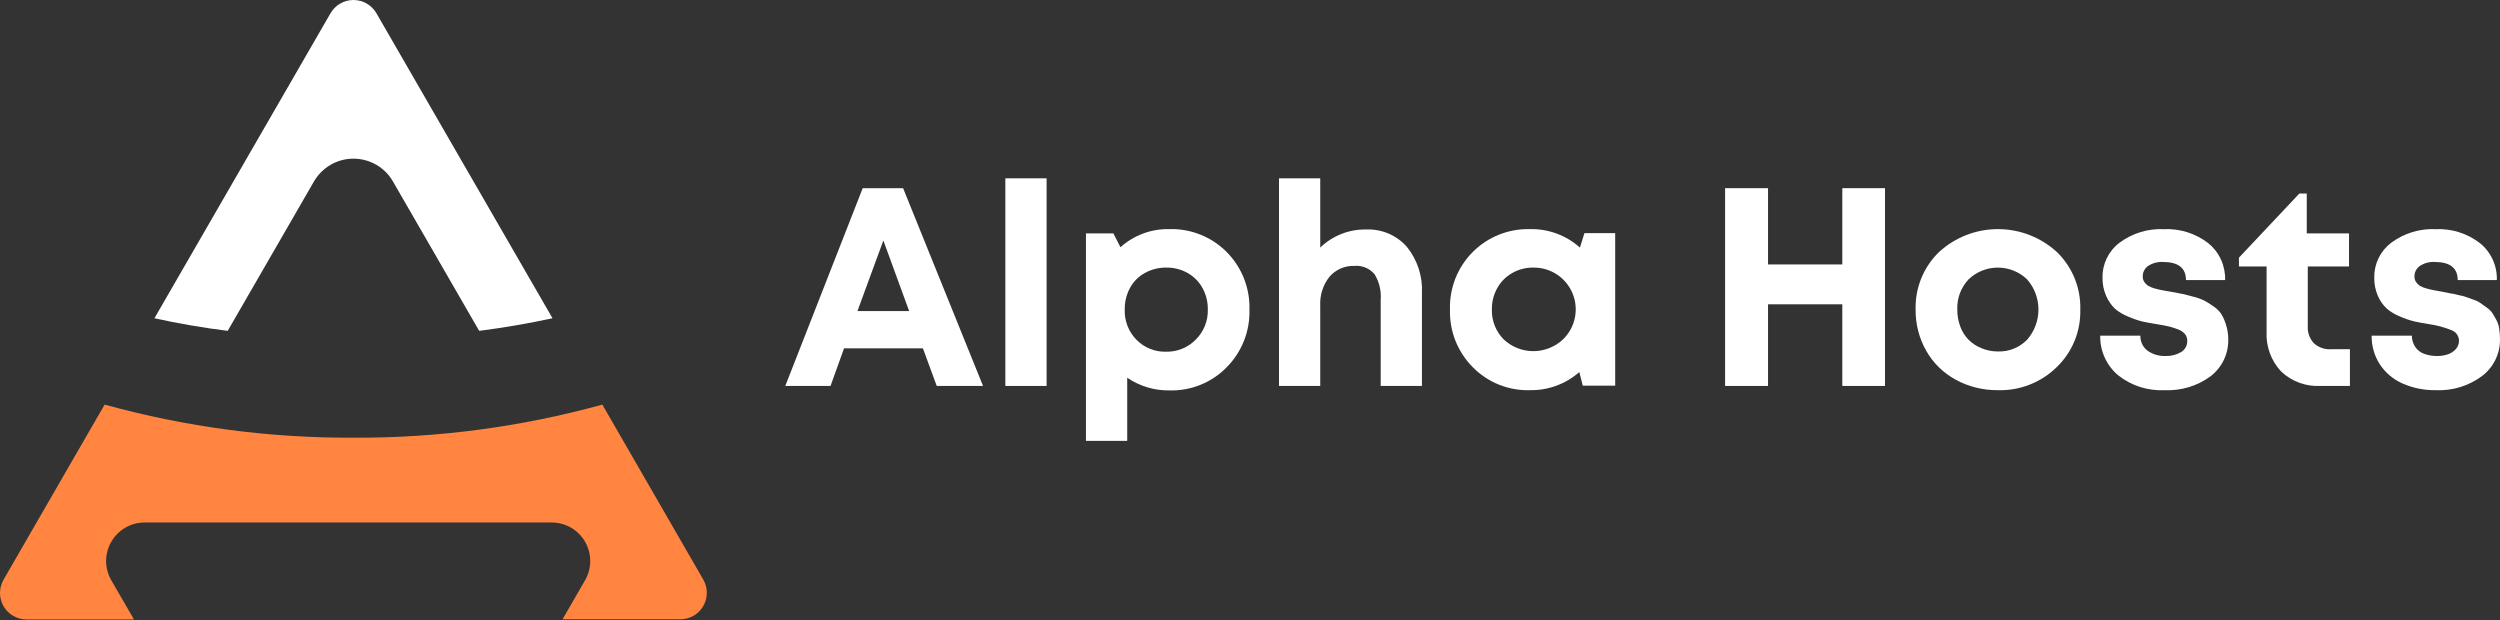 <svg xmlns="http://www.w3.org/2000/svg" width="133" height="33" viewBox="0 0 133 33" fill="none"><rect x="0" y="0" width="133" height="33" fill="#333333" stroke="none"/><path d="M16.703 9.654C16.916 9.285 17.223 8.979 17.591 8.766C17.96 8.553 18.379 8.441 18.805 8.441C19.23 8.441 19.649 8.553 20.018 8.766C20.387 8.979 20.693 9.285 20.905 9.654L25.493 17.602C26.829 17.429 28.134 17.204 29.393 16.931L20.025 0.704C19.901 0.49 19.723 0.312 19.509 0.189C19.295 0.065 19.052 0 18.805 0C18.557 0 18.314 0.065 18.1 0.189C17.886 0.312 17.708 0.49 17.584 0.704L8.216 16.931C9.475 17.209 10.774 17.433 12.113 17.602L16.703 9.654Z" fill="white"></path><path d="M37.419 30.841L32.044 21.525C27.732 22.714 23.278 23.306 18.805 23.285C14.332 23.307 9.878 22.715 5.566 21.525L0.188 30.841C0.065 31.056 -0 31.299 1.16537e-06 31.547C0 31.794 0.066 32.037 0.19 32.252C0.314 32.466 0.492 32.644 0.707 32.767C0.921 32.891 1.164 32.956 1.412 32.955H7.127L5.926 30.88C5.743 30.567 5.646 30.212 5.645 29.85C5.645 29.489 5.74 29.133 5.921 28.82C6.102 28.506 6.363 28.247 6.677 28.067C6.991 27.887 7.347 27.794 7.709 27.796H29.352C29.712 27.796 30.065 27.891 30.376 28.071C30.687 28.251 30.946 28.51 31.126 28.821C31.305 29.133 31.4 29.486 31.4 29.846C31.4 30.206 31.305 30.559 31.125 30.87L29.927 32.946H36.198C36.444 32.945 36.686 32.88 36.899 32.758C37.113 32.635 37.29 32.458 37.413 32.245C37.537 32.032 37.602 31.79 37.603 31.544C37.604 31.297 37.541 31.055 37.419 30.841Z" fill="#FF8541"></path><path d="M49.834 20.532L49.099 18.531H44.903L44.184 20.532H41.777L45.896 10.011H48.045L52.298 20.532H49.834ZM46.995 12.793L45.616 16.549H48.366L46.995 12.793Z" fill="white"></path><path d="M53.484 20.532V9.487H55.679V20.532H53.484Z" fill="white"></path><path d="M62.216 12.189C62.78 12.173 63.34 12.273 63.864 12.483C64.387 12.692 64.862 13.007 65.259 13.407C65.658 13.809 65.972 14.289 66.18 14.816C66.388 15.344 66.487 15.908 66.47 16.475C66.487 17.043 66.387 17.608 66.178 18.136C65.968 18.664 65.653 19.144 65.252 19.546C64.858 19.948 64.384 20.264 63.862 20.474C63.34 20.685 62.779 20.785 62.216 20.77C61.415 20.782 60.63 20.547 59.968 20.095V23.453H57.773V12.417H59.232L59.608 13.153C60.323 12.511 61.256 12.166 62.216 12.189ZM60.453 18.068C60.657 18.279 60.902 18.445 61.174 18.555C61.445 18.666 61.737 18.719 62.03 18.711C62.324 18.718 62.616 18.665 62.889 18.554C63.161 18.444 63.408 18.278 63.614 18.068C63.825 17.859 63.992 17.608 64.102 17.332C64.213 17.056 64.265 16.759 64.256 16.462C64.261 16.062 64.163 15.668 63.971 15.318C63.785 14.985 63.512 14.709 63.18 14.522C62.834 14.328 62.443 14.229 62.046 14.236C61.648 14.23 61.255 14.329 60.906 14.522C60.571 14.705 60.296 14.982 60.115 15.318C59.926 15.67 59.83 16.063 59.836 16.462C59.824 16.758 59.873 17.052 59.979 17.329C60.085 17.605 60.246 17.857 60.453 18.068Z" fill="white"></path><path d="M72.675 12.209C73.084 12.191 73.492 12.265 73.868 12.425C74.245 12.586 74.581 12.829 74.85 13.137C75.41 13.832 75.694 14.71 75.647 15.601V20.532H73.453V15.964C73.492 15.485 73.38 15.007 73.132 14.595C73.002 14.439 72.837 14.316 72.649 14.238C72.462 14.159 72.258 14.128 72.055 14.146C71.807 14.136 71.559 14.182 71.331 14.28C71.102 14.379 70.899 14.527 70.735 14.714C70.385 15.152 70.208 15.703 70.237 16.263V20.532H68.043V9.487H70.237V13.172C70.56 12.859 70.942 12.612 71.36 12.447C71.778 12.281 72.226 12.2 72.675 12.209Z" fill="white"></path><path d="M84.293 12.401H85.928V20.516H84.203L84.02 19.793C83.295 20.431 82.358 20.774 81.392 20.757C80.828 20.774 80.267 20.674 79.743 20.463C79.22 20.252 78.745 19.936 78.35 19.533C77.95 19.13 77.636 18.649 77.427 18.121C77.219 17.592 77.121 17.026 77.139 16.459C77.123 15.895 77.221 15.334 77.429 14.809C77.637 14.285 77.949 13.809 78.347 13.409C78.745 13.009 79.221 12.695 79.744 12.485C80.268 12.276 80.828 12.175 81.392 12.189C82.372 12.167 83.323 12.518 84.052 13.172L84.293 12.401ZM79.992 18.052C80.419 18.456 80.985 18.681 81.574 18.681C82.162 18.681 82.728 18.456 83.156 18.052C83.475 17.742 83.693 17.343 83.783 16.908C83.873 16.473 83.83 16.02 83.66 15.609C83.491 15.198 83.201 14.848 82.83 14.603C82.459 14.358 82.023 14.23 81.579 14.236C81.181 14.229 80.789 14.33 80.445 14.528C80.113 14.716 79.84 14.992 79.654 15.325C79.461 15.671 79.362 16.062 79.368 16.459C79.359 16.753 79.41 17.045 79.517 17.319C79.624 17.593 79.785 17.842 79.992 18.052Z" fill="white"></path><path d="M98.011 10.011H100.282V20.532H98.011V16.189H94.059V20.532H91.775V10.011H94.059V14.069H98.011V10.011Z" fill="white"></path><path d="M106.293 20.757C105.508 20.767 104.734 20.575 104.044 20.201C103.387 19.844 102.843 19.31 102.473 18.659C102.097 17.993 101.903 17.24 101.911 16.475C101.894 15.905 101.997 15.338 102.211 14.809C102.426 14.281 102.748 13.803 103.157 13.407C104.013 12.623 105.131 12.189 106.291 12.189C107.451 12.189 108.569 12.623 109.425 13.407C109.835 13.803 110.157 14.281 110.371 14.809C110.586 15.338 110.688 15.905 110.672 16.475C110.686 17.044 110.582 17.61 110.366 18.136C110.15 18.663 109.826 19.139 109.416 19.533C109.004 19.937 108.516 20.253 107.979 20.463C107.442 20.674 106.869 20.774 106.293 20.757ZM106.293 18.698C106.58 18.707 106.866 18.657 107.133 18.549C107.4 18.442 107.641 18.28 107.841 18.075C108.231 17.63 108.446 17.059 108.446 16.468C108.446 15.877 108.231 15.306 107.841 14.862C107.423 14.46 106.865 14.236 106.285 14.236C105.705 14.236 105.147 14.46 104.728 14.862C104.526 15.076 104.369 15.329 104.266 15.605C104.163 15.88 104.116 16.174 104.128 16.468C104.126 16.775 104.179 17.08 104.285 17.368C104.38 17.633 104.531 17.874 104.728 18.075C104.924 18.269 105.157 18.422 105.413 18.524C105.691 18.641 105.991 18.7 106.293 18.698Z" fill="white"></path><path d="M115.52 15.527L116.114 15.639C116.238 15.665 116.428 15.713 116.683 15.784C116.886 15.832 117.083 15.902 117.271 15.993C117.438 16.083 117.599 16.184 117.752 16.295C117.918 16.404 118.061 16.543 118.173 16.706C118.279 16.882 118.362 17.071 118.421 17.268C118.5 17.512 118.541 17.767 118.543 18.023C118.556 18.405 118.478 18.784 118.316 19.13C118.154 19.475 117.912 19.777 117.611 20.012C116.899 20.537 116.028 20.801 115.144 20.757C114.253 20.8 113.377 20.517 112.68 19.96C112.375 19.703 112.132 19.38 111.968 19.016C111.804 18.651 111.723 18.255 111.732 17.856H113.868C113.863 18.011 113.895 18.165 113.961 18.305C114.028 18.444 114.127 18.566 114.251 18.659C114.533 18.856 114.871 18.954 115.215 18.939C115.504 18.95 115.791 18.876 116.04 18.727C116.143 18.665 116.227 18.576 116.283 18.47C116.34 18.365 116.367 18.246 116.361 18.126C116.363 18.002 116.323 17.881 116.249 17.782C116.155 17.67 116.033 17.583 115.896 17.532C115.738 17.469 115.578 17.417 115.414 17.374C115.253 17.336 115.047 17.294 114.797 17.255C114.476 17.204 114.193 17.156 113.978 17.105C113.716 17.039 113.46 16.951 113.213 16.841C112.955 16.74 112.716 16.595 112.506 16.414C112.311 16.222 112.155 15.994 112.047 15.742C111.914 15.439 111.849 15.11 111.854 14.778C111.846 14.419 111.924 14.063 112.08 13.739C112.237 13.415 112.467 13.133 112.754 12.915C113.435 12.408 114.272 12.152 115.121 12.192C115.972 12.153 116.809 12.417 117.483 12.938C117.773 13.174 118.004 13.474 118.159 13.815C118.314 14.155 118.388 14.527 118.376 14.901H116.294C116.294 14.258 115.887 13.937 115.073 13.937C114.793 13.921 114.515 13.995 114.28 14.149C114.188 14.212 114.114 14.297 114.064 14.397C114.014 14.496 113.99 14.606 113.994 14.717C113.992 14.817 114.02 14.914 114.074 14.997C114.126 15.076 114.192 15.145 114.27 15.199C114.381 15.263 114.5 15.312 114.623 15.344C114.784 15.389 114.919 15.421 115.028 15.44L115.52 15.527ZM124.027 18.579H125.016V20.532H123.455C123.07 20.553 122.685 20.495 122.323 20.362C121.961 20.229 121.63 20.023 121.351 19.758C121.086 19.473 120.882 19.138 120.75 18.773C120.618 18.407 120.561 18.019 120.583 17.631V14.175H119.111V13.709L122.324 10.297H122.719V12.417H124.968V14.175H122.774V17.349C122.763 17.514 122.786 17.68 122.841 17.836C122.897 17.992 122.983 18.136 123.095 18.258C123.221 18.372 123.368 18.459 123.528 18.514C123.688 18.569 123.858 18.591 124.027 18.579Z" fill="white"></path><path d="M129.584 20.757C128.972 20.768 128.364 20.645 127.804 20.397C127.314 20.179 126.897 19.824 126.603 19.376C126.313 18.922 126.163 18.394 126.172 17.856H128.309C128.31 18.073 128.375 18.285 128.495 18.466C128.613 18.632 128.779 18.758 128.97 18.826C129.192 18.904 129.426 18.943 129.661 18.939C129.854 18.942 130.047 18.911 130.23 18.849C130.392 18.794 130.537 18.697 130.651 18.569C130.761 18.448 130.82 18.29 130.818 18.126C130.818 18.005 130.78 17.886 130.711 17.787C130.641 17.687 130.543 17.612 130.429 17.57C130.052 17.416 129.659 17.308 129.256 17.249C128.935 17.198 128.652 17.149 128.437 17.098C128.175 17.033 127.919 16.945 127.673 16.835C127.414 16.733 127.175 16.589 126.966 16.407C126.769 16.219 126.611 15.993 126.503 15.742C126.371 15.438 126.305 15.11 126.31 14.778C126.303 14.419 126.38 14.063 126.536 13.739C126.693 13.415 126.924 13.133 127.21 12.915C127.892 12.408 128.728 12.152 129.578 12.192C130.427 12.152 131.264 12.416 131.936 12.938C132.227 13.173 132.459 13.473 132.614 13.814C132.77 14.154 132.844 14.526 132.832 14.901H130.75C130.75 14.258 130.343 13.937 129.529 13.937C129.249 13.92 128.971 13.995 128.736 14.149C128.644 14.212 128.57 14.297 128.52 14.396C128.47 14.496 128.446 14.606 128.45 14.717C128.448 14.816 128.476 14.914 128.53 14.997C128.582 15.076 128.649 15.145 128.726 15.199C128.837 15.264 128.956 15.312 129.08 15.344C129.24 15.389 129.375 15.421 129.484 15.44L129.982 15.53L130.387 15.614C130.467 15.614 130.602 15.655 130.792 15.697C130.938 15.724 131.082 15.762 131.222 15.81L131.611 15.951C131.746 15.994 131.872 16.058 131.987 16.141L132.308 16.372C132.425 16.451 132.526 16.553 132.604 16.671C132.671 16.783 132.745 16.902 132.813 17.034C132.887 17.174 132.936 17.326 132.957 17.483C132.983 17.662 132.997 17.843 132.999 18.023C133.008 18.407 132.926 18.788 132.758 19.134C132.591 19.48 132.343 19.781 132.035 20.012C131.328 20.535 130.463 20.798 129.584 20.757Z" fill="white"></path></svg>
